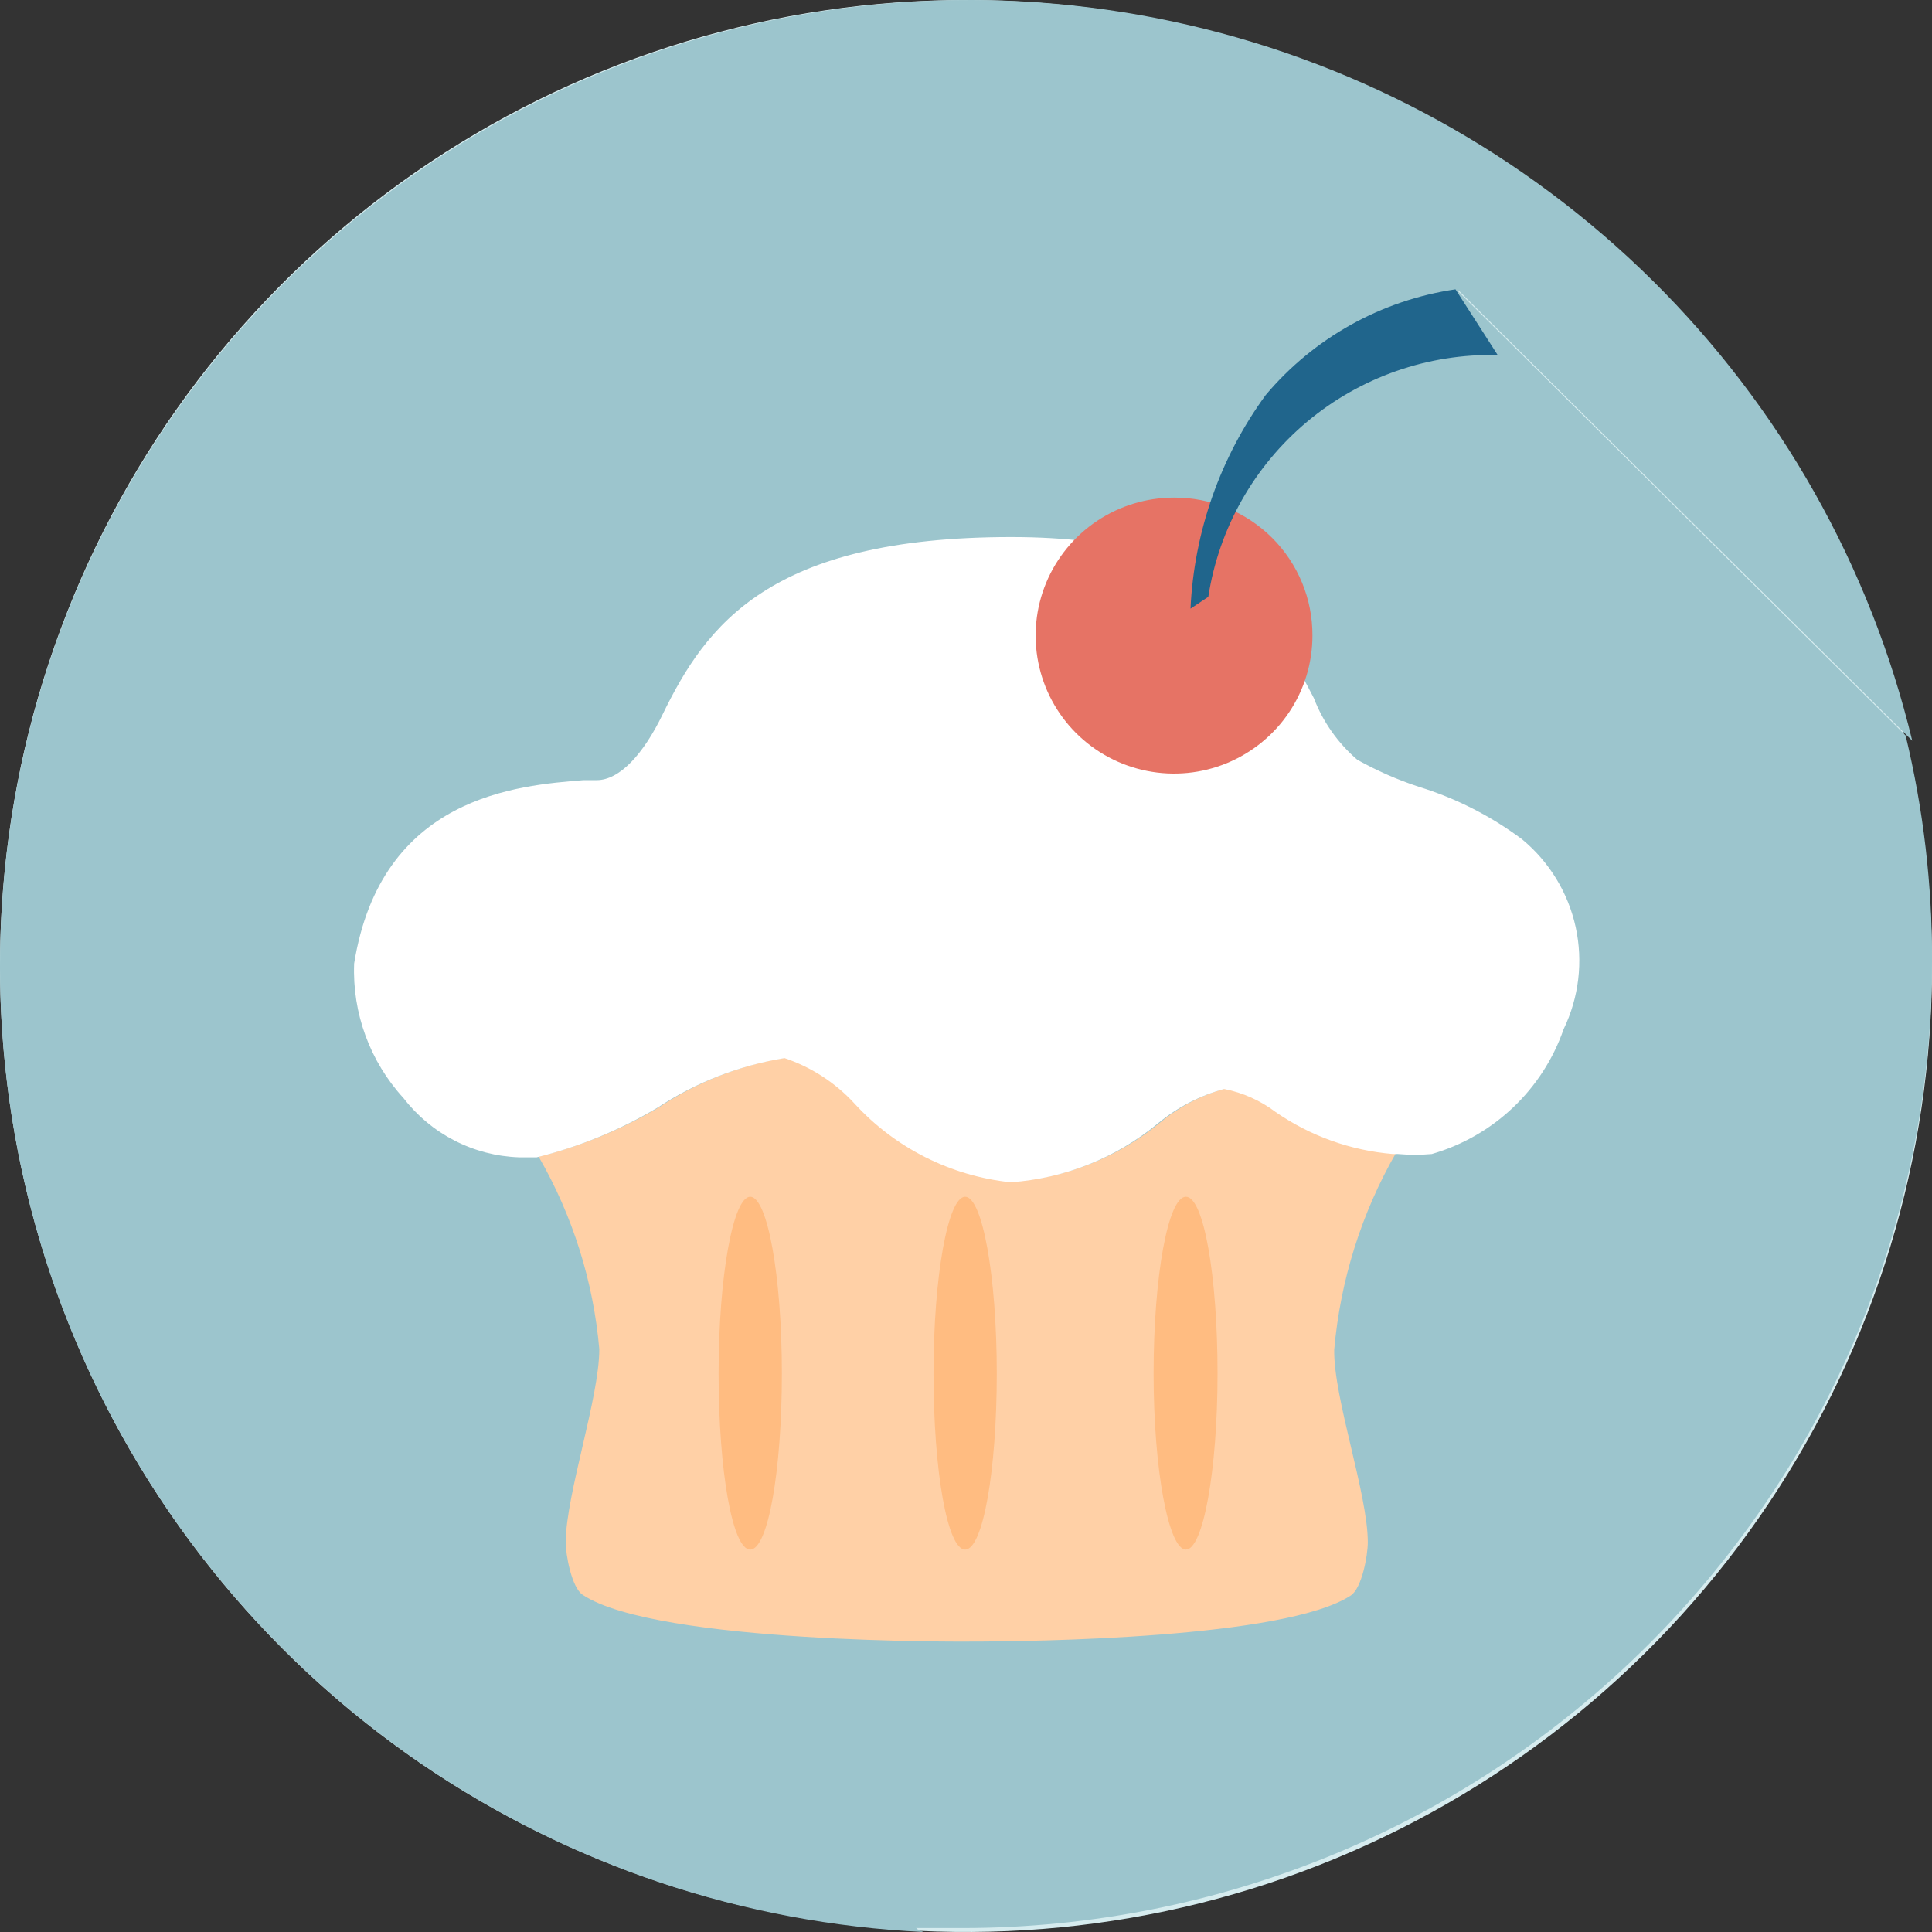 <svg width="72" height="72" viewBox="0 0 72 72" fill="none" xmlns="http://www.w3.org/2000/svg">
<rect x="0" y="0" width="72" height="72" fill="#333333" stroke="none"/>
<path d="M72 36C72 43.121 69.888 50.082 65.931 56.003C61.974 61.924 56.35 66.538 49.771 69.262C43.191 71.986 35.952 72.698 28.968 71.306C21.984 69.915 15.569 66.484 10.535 61.447C5.502 56.41 2.075 49.993 0.689 43.008C-0.698 36.023 0.019 28.784 2.747 22.206C5.476 15.629 10.094 10.008 16.017 6.055C21.941 2.102 28.903 -0.005 36.025 8.32274e-06C45.568 0.006 54.718 3.802 61.464 10.553C68.21 17.303 72 26.456 72 36Z" fill="#D6ECEF"/>
<path d="M31.666 41.829V32.856C31.666 31.697 32.117 30.585 32.919 29.765C33.722 28.945 34.81 28.484 35.945 28.484H49.2V28.19C49.2 23.949 49.5 20.285 45.368 20.285V18.917L47.073 18.831C47.39 18.835 47.705 18.775 47.999 18.654C48.293 18.533 48.561 18.353 48.787 18.125C49.013 17.898 49.192 17.626 49.315 17.327C49.437 17.028 49.5 16.304 49.5 15.98C49.5 15.322 49.244 14.691 48.789 14.226C48.334 13.761 47.716 13.5 47.073 13.5L24.895 13.726C24.257 13.735 23.648 14 23.2 14.464C22.751 14.928 22.5 15.554 22.5 16.206C22.5 16.855 22.752 17.881 23.202 18.34C23.651 18.799 24.26 19.057 24.895 19.057L26.207 18.917V20.513C22.5 20.513 22.5 23.916 22.5 28.19V51.031C22.5 51.818 22.806 52.574 23.351 53.13C23.896 53.687 24.635 54 25.406 54H46.485C47.255 54 47.995 53.687 48.54 53.13C49.085 52.574 49.391 51.818 49.391 51.031V46.332H36.137C35.548 46.359 34.96 46.262 34.41 46.046C33.86 45.831 33.359 45.501 32.939 45.078C32.52 44.656 32.19 44.149 31.97 43.59C31.751 43.031 31.648 42.431 31.666 41.829Z" fill="#9CC5CD"/>
<path d="M36.295 29.735C35.62 29.735 34.973 30.039 34.495 30.581C34.018 31.123 33.75 31.858 33.75 32.625L33.75 42.075C33.75 42.844 34.017 43.583 34.494 44.131C34.97 44.679 35.617 44.991 36.295 45.001H49.5V29.735H36.295Z" fill="#9CC5CD"/>
<path d="M36 39.375C36 38.754 36.504 38.25 37.125 38.25H49.5V40.5H37.125C36.504 40.5 36 39.996 36 39.375Z" fill="white"/>
<path d="M40.5 34.875C40.5 34.254 41.004 33.75 41.625 33.75H49.5V36H41.625C41.004 36 40.5 35.496 40.5 34.875Z" fill="white"/>
<path d="M34.223 71.927L21.672 59.438C21.254 59.169 21.033 57.944 21.033 57.455C21.033 55.643 22.31 52.092 22.286 50.28C22.242 49.454 22.119 48.634 21.918 47.831L15.654 41.612C14.875 40.894 14.254 40.023 13.831 39.053C13.408 38.084 13.192 37.037 13.197 35.98C14.205 29.735 19.289 29.344 21.745 29.148H22.237C23.072 29.148 23.956 28.168 24.693 26.699C26.314 23.369 28.672 20.088 37.687 20.088C38.507 20.084 39.327 20.125 40.143 20.21C40.626 19.708 41.205 19.308 41.847 19.035C42.489 18.761 43.179 18.62 43.877 18.619C44.317 18.61 44.756 18.668 45.178 18.79C45.54 17.298 46.265 15.918 47.291 14.774C49.085 12.64 51.602 11.237 54.365 10.832L71.264 27.605C69.697 21.1 66.342 15.159 61.578 10.447C56.813 5.736 50.826 2.44 44.289 0.93C37.751 -0.58 30.92 -0.246 24.562 1.897C18.205 4.039 12.571 7.904 8.293 13.059C4.015 18.213 1.262 24.454 0.341 31.081C-0.579 37.708 0.37 44.46 3.083 50.579C5.796 56.699 10.164 61.944 15.699 65.728C21.234 69.511 27.716 71.683 34.42 72L34.223 71.927Z" fill="#9CC5CD"/>
<path d="M54.241 10.758C51.478 11.164 48.961 12.567 47.167 14.701C46.141 15.845 45.416 17.225 45.054 18.716C44.631 18.595 44.193 18.537 43.752 18.545C43.055 18.546 42.364 18.688 41.723 18.961C41.081 19.235 40.502 19.635 40.019 20.137C39.203 20.052 38.383 20.011 37.563 20.014C28.548 20.014 26.19 23.296 24.569 26.626C23.856 28.095 22.972 29.075 22.113 29.075H21.621C19.165 29.27 14.08 29.662 13.073 35.906C13.068 36.964 13.284 38.011 13.707 38.98C14.13 39.95 14.75 40.821 15.53 41.538L21.793 47.758C21.995 48.56 22.118 49.38 22.162 50.207C22.162 52.019 20.933 55.569 20.909 57.381C20.909 57.871 21.13 59.096 21.548 59.365L34.099 71.853H35.892C45.471 71.847 54.655 68.049 61.426 61.294C68.197 54.54 72 45.382 72 35.833C72.012 32.996 71.682 30.168 71.017 27.409L54.241 10.758Z" fill="#9CC5CD"/>
<path d="M45.693 40.558C44.793 40.803 43.955 41.237 43.237 41.831C41.679 43.122 39.755 43.893 37.735 44.035C35.499 43.799 33.428 42.753 31.914 41.097C31.203 40.324 30.307 39.743 29.31 39.407C27.625 39.681 26.018 40.307 24.594 41.244C23.188 42.084 21.665 42.712 20.074 43.105C21.342 45.304 22.113 47.752 22.334 50.279C22.334 52.091 21.106 55.642 21.081 57.454C21.081 57.944 21.302 59.168 21.72 59.438C24.495 61.274 36.114 61.176 36.114 61.176C38.57 61.176 47.904 61.054 50.336 59.462C50.753 59.193 50.974 57.968 50.974 57.478C50.974 55.666 49.697 52.116 49.722 50.304C49.948 47.717 50.736 45.211 52.03 42.958C50.461 42.826 48.953 42.286 47.658 41.391C47.077 40.965 46.404 40.681 45.693 40.558Z" fill="#FFD0A6"/>
<path d="M29.138 51.186C29.138 54.81 28.622 57.749 27.959 57.749C27.296 57.749 26.78 54.81 26.78 51.186C26.78 47.562 27.321 44.599 27.959 44.599C28.598 44.599 29.138 47.538 29.138 51.186Z" fill="#FFBC81"/>
<path d="M37.147 51.186C37.147 54.81 36.631 57.749 35.968 57.749C35.305 57.749 34.789 54.81 34.789 51.186C34.789 47.562 35.329 44.599 35.968 44.599C36.607 44.599 37.147 47.538 37.147 51.186Z" fill="#FFBC81"/>
<path d="M45.374 51.186C45.374 54.81 44.834 57.749 44.195 57.749C43.556 57.749 42.991 54.81 42.991 51.186C42.991 47.562 43.532 44.599 44.195 44.599C44.858 44.599 45.374 47.538 45.374 51.186Z" fill="#FFBC81"/>
<path d="M56.723 31.278C55.56 30.409 54.256 29.746 52.867 29.319C52.075 29.058 51.31 28.721 50.583 28.315C49.86 27.693 49.303 26.902 48.962 26.014C47.684 23.565 45.94 20.014 37.687 20.014C28.673 20.014 26.315 23.295 24.693 26.626C23.981 28.095 23.097 29.074 22.237 29.074H21.746C19.29 29.27 14.205 29.662 13.198 35.906C13.125 37.756 13.787 39.56 15.04 40.926C15.55 41.586 16.199 42.126 16.942 42.507C17.685 42.888 18.503 43.101 19.339 43.13H19.879H20.002C21.593 42.737 23.116 42.109 24.521 41.269C25.946 40.332 27.553 39.706 29.238 39.432C30.234 39.768 31.13 40.349 31.841 41.122C33.356 42.779 35.427 43.824 37.663 44.06C39.683 43.918 41.607 43.147 43.165 41.856C43.883 41.262 44.72 40.828 45.621 40.583C46.317 40.72 46.972 41.013 47.537 41.44C48.831 42.336 50.339 42.876 51.909 43.007H52.106C52.522 43.044 52.941 43.044 53.358 43.007C54.491 42.68 55.528 42.087 56.383 41.277C57.238 40.468 57.885 39.466 58.271 38.355C58.843 37.172 59.001 35.833 58.721 34.551C58.44 33.268 57.737 32.116 56.723 31.278Z" fill="white"/>
<path d="M48.911 23.687C48.911 24.704 48.609 25.698 48.042 26.544C47.475 27.389 46.669 28.048 45.727 28.438C44.784 28.827 43.747 28.929 42.747 28.73C41.746 28.532 40.827 28.042 40.105 27.323C39.384 26.604 38.893 25.688 38.694 24.69C38.495 23.692 38.597 22.659 38.987 21.719C39.378 20.779 40.039 19.976 40.887 19.411C41.735 18.846 42.733 18.544 43.753 18.544C44.431 18.541 45.103 18.672 45.731 18.929C46.358 19.187 46.928 19.565 47.408 20.043C47.887 20.521 48.267 21.09 48.525 21.715C48.783 22.34 48.914 23.011 48.911 23.687Z" fill="#E67365"/>
<path d="M46.897 21.949C46.897 22.375 46.77 22.792 46.533 23.146C46.295 23.5 45.958 23.777 45.563 23.94C45.168 24.103 44.733 24.145 44.314 24.062C43.895 23.979 43.51 23.774 43.207 23.473C42.905 23.171 42.699 22.787 42.616 22.369C42.532 21.951 42.575 21.518 42.739 21.124C42.902 20.731 43.179 20.394 43.535 20.157C43.89 19.921 44.308 19.794 44.736 19.794C45.02 19.791 45.303 19.844 45.567 19.951C45.831 20.058 46.07 20.217 46.272 20.418C46.473 20.619 46.632 20.858 46.739 21.12C46.847 21.383 46.901 21.665 46.897 21.949Z" fill="#E67365"/>
<path d="M44.367 22.683L45.03 22.242C45.423 19.691 46.735 17.369 48.719 15.711C50.703 14.053 53.225 13.171 55.814 13.231L54.242 10.782C51.479 11.188 48.961 12.591 47.167 14.725C45.474 17.047 44.5 19.814 44.367 22.683Z" fill="#20658C"/>
</svg>
